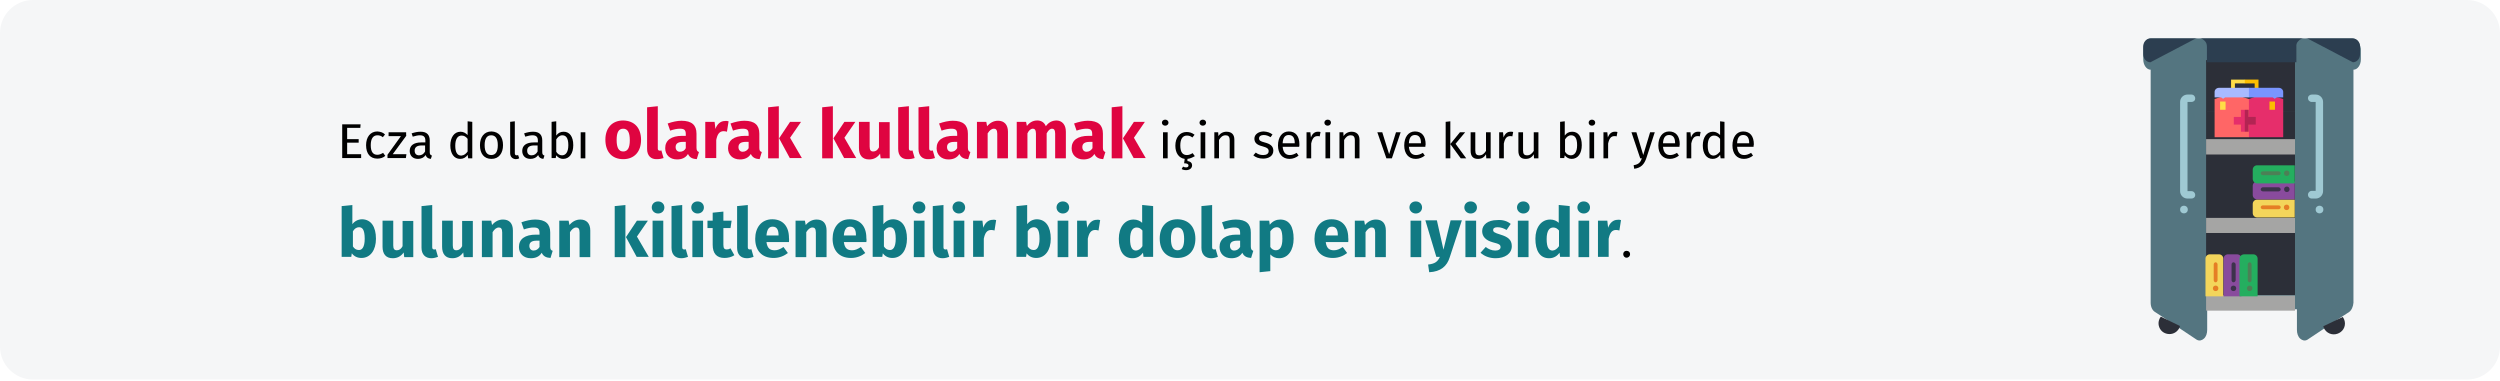 <?xml version="1.0" encoding="UTF-8"?>
<svg xmlns="http://www.w3.org/2000/svg" xmlns:xlink="http://www.w3.org/1999/xlink" version="1.1" x="0px" y="0px" viewBox="0 0 911 139" style="enable-background:new 0 0 911 139;" xml:space="preserve">
<style type="text/css">
	.st0{fill:#F5F6F7;}
	.st1{fill:#547580;}
	.st2{fill:#9FC9D3;}
	.st3{fill:#2C2F38;}
	.st4{fill:#A5A5A4;}
	.st5{fill:#2C3E50;}
	.st6{fill:#F3D55B;}
	.st7{fill:#894B9D;}
	.st8{fill:#24AE5F;}
	.st9{fill:#E57E25;}
	.st10{fill:#3D324C;}
	.st11{fill:#4C8056;}
	.st12{fill:#FF6666;}
	.st13{fill:#E62E6B;}
	.st14{fill:#FFDD46;}
	.st15{fill:#FCBE00;}
	.st16{fill:#A8BAFF;}
	.st17{fill:#7995FF;}
	.st18{fill:#B32453;}
	.st19{fill:#DF0440;}
	.st20{fill:#117A83;}
</style>
<g id="Ebene_1">
	<path id="Path-Copy-4" class="st0" d="M911,12v114.3c0,6.6-5.4,12-12,12H12c-6.6,0-12-5.4-12-12V12C0,5.4,5.4,0,12,0h887   C905.6,0,911,5.4,911,12z"></path>
	<g id="Group-5-Copy-2" transform="translate(781, 14)">
		<g id="cabinet">
			<path id="Shape" class="st1" d="M2.7,0C1.2,0,0,1.7,0,3.8v3.8c0,2.1,1.2,3.8,2.7,3.8v84.9c0,1.5,0.6,2.8,1.6,3.4l2,1.3l7.2,4.8     l6,4c0.9,0.5,1.8,0.3,2.6-0.4c0.8-0.7,1.2-1.9,1.2-3.2v-7.5h32.7v7.5c0,1.3,0.4,2.5,1.2,3.2c0.8,0.7,1.7,0.9,2.6,0.4l6-4l7.2-4.8     l2-1.3c0.9-0.6,1.5-2,1.6-3.4V11.4c1.5,0,2.7-1.7,2.7-3.8V3.8C79,1.7,77.8,0,76.3,0H2.7z"></path>
			<g id="Group" transform="translate(13.43, 20.456)">
				<path id="Shape_00000101811915913238924000000005221486843196202655_" class="st2" d="M4.1,37.9H2.7c-1.5,0-2.7-1.2-2.7-2.7V2.7      C0,1.2,1.2,0,2.7,0h1.4c0.8,0,1.4,0.6,1.4,1.4S4.9,2.7,4.1,2.7H2.7v32.5h1.4c0.8,0,1.4,0.6,1.4,1.4S4.9,37.9,4.1,37.9z"></path>
				<path id="Shape_00000094600232541342234260000017276973335534398595_" class="st2" d="M49.4,37.9H48c-0.8,0-1.4-0.6-1.4-1.4      s0.6-1.4,1.4-1.4h1.4V2.7H48c-0.8,0-1.4-0.6-1.4-1.4S47.3,0,48,0h1.4c1.5,0,2.7,1.2,2.7,2.7v32.5C52.1,36.7,50.9,37.9,49.4,37.9      z"></path>
				<ellipse id="Oval" class="st2" cx="1.4" cy="41.9" rx="1.4" ry="1.4"></ellipse>
				<ellipse id="Oval_00000090288954226407338260000001733156078542587314_" class="st2" cx="50.8" cy="41.9" rx="1.4" ry="1.4"></ellipse>
			</g>
			<path id="Shape_00000062165854357162851160000010537347094608080547_" class="st3" d="M13.4,104.8c-0.4,1.5-1.7,2.7-3.3,2.9     c-1.6,0.2-3.2-0.5-4-1.9c-0.8-1.4-0.7-3.1,0.3-4.4L13.4,104.8z"></path>
			<polygon id="Rectangle-path" class="st4" points="22.9,93.7 55.3,93.7 55.3,99.2 22.9,99.2    "></polygon>
			<polygon id="Rectangle-path_00000062161409431011803490000012551593078688771740_" class="st3" points="22.9,26.5 55.3,26.5      55.3,93.5 22.9,93.5    "></polygon>
			<polygon id="Rectangle-path_00000119822223499677215020000001521334738162479242_" class="st3" points="22.9,7.9 55.3,7.9      55.3,26.7 22.9,26.7    "></polygon>
			<path id="Shape_00000087377522267476272740000004534197019283691164_" class="st3" d="M73.5,103.9c0,2-1.5,3.6-3.5,3.9     c-2,0.3-3.9-1-4.4-2.9l7.1-3.4C73.2,102.2,73.5,103,73.5,103.9z"></path>
			<path id="Shape_00000082364977549060943610000017623093798824328323_" class="st5" d="M19.8,0c-0.3,0-0.7,0.1-1,0.2L2.6,8.7     C1.2,8.7,0,7.4,0,5.8V2.9C0,1.3,1.2,0,2.6,0H19.8z"></path>
			<path id="Shape_00000115491305185336065340000017592510729456255152_" class="st5" d="M58.5,0c-0.7,0-1.4,0.3-1.9,0.9     C56,1.4,55.7,2.2,55.8,3v5.7H23.2V3c0-0.8-0.2-1.5-0.8-2.1S21.3,0,20.5,0H58.5z"></path>
			<path id="Shape_00000166669705919154026560000006814831223400927671_" class="st5" d="M79,2.9v2.9c0,1.6-1.2,2.9-2.6,2.9     L60.2,0.2c-0.3-0.1-0.6-0.2-1-0.2h17.1C77.8,0,79,1.3,79,2.9z"></path>
			<polygon id="Rectangle-path_00000158014990639250527910000006268667344505318043_" class="st4" points="22.9,36.7 55.3,36.7      55.3,42.3 22.9,42.3    "></polygon>
			<polygon id="Rectangle-path-Copy" class="st4" points="22.9,65.4 55.3,65.4 55.3,70.9 22.9,70.9    "></polygon>
			<g id="Group-4" transform="translate(22.676, 78.675)">
				<path id="Shape_00000003786191152944164060000003183529895877434032_" class="st6" d="M1.6,0h3.3c0.9,0,1.6,0.7,1.6,1.6v13.7H0      V1.6C0,0.7,0.7,0,1.6,0z"></path>
				<path id="Shape_00000039110957329646017850000014768109498933231009_" class="st7" d="M8.2,0h3.3c0.9,0,1.6,0.7,1.6,1.6v13.7      H6.6V1.6C6.6,0.7,7.3,0,8.2,0z"></path>
				<path id="Shape_00000030483722291533607210000002382152645435512731_" class="st8" d="M14.1,0h3.3C18.3,0,19,0.7,19,1.6v13.7      h-6.6V1.6C12.4,0.7,13.2,0,14.1,0z"></path>
				<path id="Shape_00000120526488446228723060000006949396908614294954_" class="st9" d="M3.7,10.2c-0.4,0-0.7-0.4-0.7-0.8V3.7      c0-0.4,0.3-0.8,0.7-0.8c0.4,0,0.7,0.4,0.7,0.8v5.7C4.4,9.8,4.1,10.2,3.7,10.2z"></path>
				<path id="Shape_00000045581474793614352370000006399245485541017747_" class="st10" d="M10.2,10.2c-0.4,0-0.7-0.4-0.7-0.8V3.7      c0-0.4,0.3-0.8,0.7-0.8S11,3.3,11,3.7v5.7C11,9.8,10.6,10.2,10.2,10.2z"></path>
				<ellipse id="Oval_00000019643358073332981670000013441660383921527956_" class="st11" cx="16.1" cy="12.4" rx="1" ry="1"></ellipse>
				<path id="Shape_00000034809892831707019210000014368426649894746536_" class="st11" d="M16.1,10.2c-0.4,0-0.7-0.4-0.7-0.8V3.7      c0-0.4,0.3-0.8,0.7-0.8s0.7,0.4,0.7,0.8v5.7C16.8,9.8,16.5,10.2,16.1,10.2z"></path>
				<ellipse id="Oval_00000139276384500468310470000017066552890376756869_" class="st10" cx="10.2" cy="12.4" rx="1" ry="1"></ellipse>
				<ellipse id="Oval_00000082326324761665971540000003750440643129942462_" class="st9" cx="3.7" cy="12.4" rx="1" ry="1"></ellipse>
			</g>
			
				<g id="Group-4-Copy" transform="translate(47.546, 55.728) rotate(-90) translate(-47.546, -55.728) translate(38.037, 48.079)">
				<path id="Shape_00000109711251400415161140000007103497285787548558_" class="st6" d="M1.6,0h3.3c0.9,0,1.6,0.7,1.6,1.6v13.7H0      V1.6C0,0.7,0.7,0,1.6,0z"></path>
				<path id="Shape_00000080167306254087071570000001141264307517073083_" class="st7" d="M8.2,0h3.3c0.9,0,1.6,0.7,1.6,1.6v13.7      H6.6V1.6C6.6,0.7,7.3,0,8.2,0z"></path>
				<path id="Shape_00000038372503450107921520000009846786629916706206_" class="st8" d="M14.1,0h3.3C18.3,0,19,0.7,19,1.6v13.7      h-6.6V1.6C12.4,0.7,13.2,0,14.1,0z"></path>
				<path id="Shape_00000168105923006657606300000002850878801507437473_" class="st9" d="M3.7,10.2c-0.4,0-0.7-0.4-0.7-0.8V3.7      c0-0.4,0.3-0.8,0.7-0.8c0.4,0,0.7,0.4,0.7,0.8v5.7C4.4,9.8,4.1,10.2,3.7,10.2z"></path>
				<path id="Shape_00000164502561017632629260000009822526960615464626_" class="st10" d="M10.2,10.2c-0.4,0-0.7-0.4-0.7-0.8V3.7      c0-0.4,0.3-0.8,0.7-0.8S11,3.3,11,3.7v5.7C11,9.8,10.6,10.2,10.2,10.2z"></path>
				
					<ellipse id="Oval_00000149349294055559439910000005005771435539376547_" transform="matrix(-2.535182e-06 -1 1 -2.535182e-06 3.708 28.477)" class="st11" cx="16.1" cy="12.4" rx="1" ry="1"></ellipse>
				<path id="Shape_00000134962713206470973410000000991361936665255349_" class="st11" d="M16.1,10.2c-0.4,0-0.7-0.4-0.7-0.8V3.7      c0-0.4,0.3-0.8,0.7-0.8s0.7,0.4,0.7,0.8v5.7C16.8,9.8,16.5,10.2,16.1,10.2z"></path>
				
					<ellipse id="Oval_00000172417484808470671550000018405845358541272973_" transform="matrix(-2.535182e-06 -1 1 -2.535182e-06 -2.143 22.625)" class="st10" cx="10.2" cy="12.4" rx="1" ry="1"></ellipse>
				
					<ellipse id="Oval_00000128482035958201037770000001886866577958441640_" transform="matrix(-2.535182e-06 -1 1 -2.535182e-06 -8.727 16.041)" class="st9" cx="3.7" cy="12.4" rx="1" ry="1"></ellipse>
			</g>
		</g>
		<g id="medicine-cabinet" transform="translate(26, 15)">
			<g id="Group_00000147906635002618717250000009824537278357747609_" transform="translate(0, 5)">
				<polygon id="Path" class="st12" points="0,2.1 0,16 12.5,16 18.4,8.2 12.5,2.1 6,0     "></polygon>
				<polygon id="Path_00000033327296490223871250000009441986795669952687_" class="st13" points="25,2.1 18.1,0 12.5,2.1 12.5,16       25,16     "></polygon>
			</g>
			<g id="Group_00000132053776844032589940000018427272147279064712_" transform="translate(6, 0)">
				<polygon id="Path_00000141422713193932006590000004341590427019823789_" class="st14" points="0,0 0,4 1.4,4 1.4,1.4 5,1.4       5.8,0.7 5,0     "></polygon>
				<polygon id="Path_00000124130148110352314000000001530065931265877377_" class="st15" points="5,0 5,1.4 8.6,1.4 8.6,4 10,4       10,0     "></polygon>
			</g>
			<g id="Group_00000107552236896125914490000007859836361486651285_" transform="translate(0, 3)">
				<path id="Path_00000074443901590173696060000009113179585803922058_" class="st16" d="M1.6,0C0.7,0,0,0.7,0,1.5v2h2.4L3.1,4      l0.7-0.5h8.7l0.9-2L12.5,0H1.6z"></path>
				<path id="Path_00000060714157564303299110000012171288075229334199_" class="st17" d="M25,1.5C25,0.7,24.3,0,23.4,0H12.5v3.5      h8.7L21.9,4l0.7-0.5H25V1.5z"></path>
			</g>
			<g id="Group_00000119076861177819400570000012051671977406373255_" transform="translate(7, 11)">
				<polygon id="Path_00000062884268533899606530000006150031096718260927_" class="st13" points="2.6,0 2.6,2.6 0,2.6 0,5.4       2.6,5.4 2.6,8 4,8 5.5,4 4,0     "></polygon>
				<polygon id="Path_00000093881215619792678480000008011433296141087909_" class="st18" points="5.4,2.6 5.4,0 4,0 4,8 5.4,8       5.4,5.4 8,5.4 8,2.6     "></polygon>
			</g>
			<polygon id="Path_00000168827662457192142640000013462276016571624336_" class="st14" points="2,8 4,8 4,11 2,11    "></polygon>
			<polygon id="Path_00000027585973542328072260000003227060274117888189_" class="st15" points="20,8 22,8 22,11 20,11    "></polygon>
		</g>
	</g>
	<g>
		<g>
			<path d="M131.3,46.6h-4.8v4.1h4.2V52h-4.2v4.2h5.1v1.4h-6.9V45.3h6.7L131.3,46.6z"></path>
			<path d="M140.3,49l-0.8,1c-0.6-0.5-1.2-0.7-2-0.7c-1.5,0-2.4,1.2-2.4,3.6c0,2.5,0.9,3.5,2.4,3.5c0.8,0,1.4-0.3,2.1-0.7l0.8,1.1     c-0.8,0.7-1.8,1-2.9,1c-2.6,0-4.1-1.8-4.1-4.9c0-3,1.6-5,4.1-5C138.6,48,139.5,48.2,140.3,49z"></path>
			<path d="M148.1,49.4l-5,6.8h5l-0.2,1.4h-6.7v-1.2l4.9-6.8h-4.5v-1.4h6.4V49.4z"></path>
			<path d="M157.4,56.7l-0.4,1.2c-1-0.1-1.6-0.5-1.9-1.4c-0.7,1-1.7,1.4-2.8,1.4c-1.9,0-3-1.2-3-2.9c0-2,1.5-3.1,4.2-3.1h1.5v-0.7     c0-1.4-0.7-1.9-2-1.9c-0.7,0-1.6,0.2-2.6,0.5l-0.4-1.2c1.2-0.4,2.2-0.6,3.3-0.6c2.3,0,3.3,1.2,3.3,3.2v4.3     C156.6,56.3,156.9,56.5,157.4,56.7z M154.9,55.2V53h-1.2c-1.7,0-2.6,0.6-2.6,1.9c0,1.1,0.6,1.7,1.6,1.7     C153.7,56.6,154.4,56.1,154.9,55.2z"></path>
			<path d="M172.1,44.4v13.3h-1.5l-0.2-1.3c-0.6,1-1.6,1.5-2.7,1.5c-2.3,0-3.6-2-3.6-4.9c0-2.9,1.4-5,3.7-5c1.1,0,1.9,0.5,2.6,1.2     v-5L172.1,44.4z M170.4,55.2v-4.6c-0.6-0.8-1.3-1.2-2.2-1.2c-1.4,0-2.3,1.2-2.3,3.7c0,2.5,0.8,3.6,2.2,3.6     C169.2,56.6,169.8,56,170.4,55.2z"></path>
			<path d="M183.3,52.9c0,2.9-1.5,5-4.2,5c-2.7,0-4.2-1.9-4.2-5c0-2.9,1.5-5,4.2-5C181.8,48,183.3,49.9,183.3,52.9z M176.6,52.9     c0,2.5,0.9,3.6,2.4,3.6c1.6,0,2.4-1.2,2.4-3.6c0-2.5-0.9-3.6-2.4-3.6C177.5,49.3,176.6,50.4,176.6,52.9z"></path>
			<path d="M185.9,55.8V44.4l1.7-0.2v11.6c0,0.5,0.2,0.8,0.6,0.8c0.2,0,0.4,0,0.6-0.1l0.4,1.2c-0.4,0.2-0.8,0.3-1.3,0.3     C186.7,57.9,185.9,57.1,185.9,55.8z"></path>
			<path d="M198.4,56.7l-0.4,1.2c-1-0.1-1.6-0.5-1.9-1.4c-0.7,1-1.7,1.4-2.8,1.4c-1.9,0-3-1.2-3-2.9c0-2,1.5-3.1,4.2-3.1h1.5v-0.7     c0-1.4-0.7-1.9-2-1.9c-0.7,0-1.6,0.2-2.6,0.5l-0.4-1.2c1.2-0.4,2.2-0.6,3.3-0.6c2.3,0,3.3,1.2,3.3,3.2v4.3     C197.6,56.3,197.9,56.5,198.4,56.7z M195.9,55.2V53h-1.2c-1.7,0-2.6,0.6-2.6,1.9c0,1.1,0.6,1.7,1.6,1.7     C194.7,56.6,195.4,56.1,195.9,55.2z"></path>
			<path d="M208.9,52.9c0,3-1.4,5-3.7,5c-1,0-1.9-0.5-2.5-1.3l-0.2,1H201V44.4l1.7-0.2v5.2c0.6-0.9,1.5-1.4,2.7-1.4     C207.5,48,208.9,49.7,208.9,52.9z M207.1,52.9c0-2.7-0.9-3.6-2.2-3.6c-1,0-1.7,0.7-2.2,1.5v4.5c0.5,0.8,1.2,1.3,2.1,1.3     C206.1,56.6,207.1,55.5,207.1,52.9z"></path>
			<path d="M213.3,57.7h-1.7v-9.5h1.7V57.7z"></path>
			<path class="st19" d="M233.6,51c0,4.2-2.4,7-6.5,7c-4,0-6.5-2.6-6.5-7.1c0-4.2,2.4-7,6.5-7C231.2,44,233.6,46.6,233.6,51z      M224.7,51c0,2.9,0.8,4.2,2.4,4.2s2.4-1.3,2.4-4.1c0-2.9-0.8-4.2-2.4-4.2S224.7,48.1,224.7,51z"></path>
			<path class="st19" d="M235.8,54.3V39.1l3.9-0.4v15.4c0,0.5,0.2,0.8,0.7,0.8c0.3,0,0.5,0,0.6-0.1l0.8,2.8     c-0.6,0.2-1.5,0.4-2.4,0.4C237.2,58.1,235.8,56.7,235.8,54.3z"></path>
			<path class="st19" d="M254.7,55.4l-0.8,2.6c-1.6-0.1-2.6-0.6-3.2-1.9c-0.9,1.5-2.4,2-4,2c-2.6,0-4.3-1.7-4.3-4.1     c0-2.9,2.2-4.5,6.2-4.5h1.3v-0.6c0-1.6-0.6-2-2.2-2c-0.8,0-2.1,0.2-3.5,0.7l-0.9-2.6c1.7-0.6,3.5-1,5-1c3.8,0,5.5,1.6,5.5,4.7     v5.1C253.8,54.8,254.1,55.2,254.7,55.4z M249.9,54v-2.3h-1c-1.8,0-2.7,0.6-2.7,1.9c0,1,0.6,1.7,1.5,1.7     C248.8,55.3,249.5,54.8,249.9,54z"></path>
			<path class="st19" d="M265.5,44.2l-0.6,3.8c-0.4-0.1-0.7-0.2-1.2-0.2c-1.6,0-2.3,1.2-2.7,3.2v6.6H257V44.4h3.4l0.3,2.6     c0.6-1.8,1.9-2.9,3.4-2.9C264.7,44,265.1,44.1,265.5,44.2z"></path>
			<path class="st19" d="M277.6,55.4l-0.8,2.6c-1.6-0.1-2.6-0.6-3.2-1.9c-0.9,1.5-2.4,2-4,2c-2.6,0-4.3-1.7-4.3-4.1     c0-2.9,2.2-4.5,6.2-4.5h1.3v-0.6c0-1.6-0.6-2-2.2-2c-0.8,0-2.1,0.2-3.5,0.7l-0.9-2.6c1.7-0.6,3.5-1,5-1c3.8,0,5.5,1.6,5.5,4.7     v5.1C276.7,54.8,276.9,55.2,277.6,55.4z M272.8,54v-2.3h-1c-1.8,0-2.7,0.6-2.7,1.9c0,1,0.6,1.7,1.5,1.7     C271.6,55.3,272.3,54.8,272.8,54z"></path>
			<path class="st19" d="M283.8,57.7h-3.9V39.1l3.9-0.4V57.7z M287.9,50.2l4.3,7.4h-4.4l-3.9-7.2l4-6h4L287.9,50.2z"></path>
			<path class="st19" d="M303.5,57.7h-3.9V39.1l3.9-0.4V57.7z M307.7,50.2l4.3,7.4h-4.4l-3.9-7.2l4-6h4L307.7,50.2z"></path>
			<path class="st19" d="M324.3,57.7h-3.4l-0.2-1.7c-1,1.4-2.3,2.1-4,2.1c-2.5,0-3.7-1.6-3.7-4.2v-9.5h3.9v9c0,1.3,0.4,1.8,1.3,1.8     s1.6-0.5,2.1-1.5v-9.2h3.9V57.7z"></path>
			<path class="st19" d="M327.3,54.3V39.1l3.9-0.4v15.4c0,0.5,0.2,0.8,0.7,0.8c0.3,0,0.5,0,0.6-0.1l0.8,2.8     c-0.6,0.2-1.5,0.4-2.4,0.4C328.6,58.1,327.3,56.7,327.3,54.3z"></path>
			<path class="st19" d="M334.7,54.3V39.1l3.9-0.4v15.4c0,0.5,0.2,0.8,0.7,0.8c0.3,0,0.5,0,0.6-0.1l0.8,2.8     c-0.6,0.2-1.5,0.4-2.4,0.4C336.1,58.1,334.7,56.7,334.7,54.3z"></path>
			<path class="st19" d="M353.6,55.4l-0.8,2.6c-1.6-0.1-2.6-0.6-3.2-1.9c-0.9,1.5-2.4,2-4,2c-2.6,0-4.3-1.7-4.3-4.1     c0-2.9,2.2-4.5,6.2-4.5h1.3v-0.6c0-1.6-0.6-2-2.2-2c-0.8,0-2.1,0.2-3.5,0.7l-0.9-2.6c1.7-0.6,3.5-1,5-1c3.8,0,5.5,1.6,5.5,4.7     v5.1C352.7,54.8,353,55.2,353.6,55.4z M348.8,54v-2.3h-1c-1.8,0-2.7,0.6-2.7,1.9c0,1,0.6,1.7,1.5,1.7     C347.6,55.3,348.3,54.8,348.8,54z"></path>
			<path class="st19" d="M367.3,48v9.7h-3.9v-9c0-1.4-0.5-1.8-1.2-1.8c-0.9,0-1.6,0.6-2.3,1.7v9.1h-3.9V44.4h3.4l0.3,1.6     c1.1-1.3,2.4-2,4-2C365.9,44,367.3,45.4,367.3,48z"></path>
			<path class="st19" d="M388.4,48v9.7h-3.9v-9c0-1.4-0.5-1.8-1.1-1.8c-0.8,0-1.4,0.6-2,1.7v9.1h-3.9v-9c0-1.4-0.5-1.8-1.1-1.8     c-0.8,0-1.5,0.6-2,1.7v9.1h-3.9V44.4h3.4l0.3,1.5c1-1.3,2.2-2,3.8-2c1.5,0,2.6,0.8,3.1,2.1c1-1.4,2.3-2.1,4-2.1     C387,44,388.4,45.4,388.4,48z"></path>
			<path class="st19" d="M402.8,55.4L402,58c-1.6-0.1-2.6-0.6-3.2-1.9c-0.9,1.5-2.4,2-4,2c-2.6,0-4.3-1.7-4.3-4.1     c0-2.9,2.2-4.5,6.2-4.5h1.3v-0.6c0-1.6-0.6-2-2.2-2c-0.8,0-2.1,0.2-3.5,0.7l-0.9-2.6c1.7-0.6,3.5-1,5-1c3.8,0,5.5,1.6,5.5,4.7     v5.1C401.9,54.8,402.2,55.2,402.8,55.4z M398.1,54v-2.3h-1c-1.8,0-2.7,0.6-2.7,1.9c0,1,0.6,1.7,1.5,1.7     C396.9,55.3,397.6,54.8,398.1,54z"></path>
			<path class="st19" d="M409,57.7h-3.9V39.1l3.9-0.4V57.7z M413.2,50.2l4.3,7.4h-4.4l-3.9-7.2l4-6h4L413.2,50.2z"></path>
			<path d="M425.8,44.7c0,0.6-0.5,1.1-1.2,1.1c-0.7,0-1.2-0.5-1.2-1.1c0-0.6,0.5-1.1,1.2-1.1C425.3,43.6,425.8,44.1,425.8,44.7z      M425.5,57.7h-1.7v-9.5h1.7V57.7z"></path>
			<path d="M432.7,57.9v0.8c1.2,0.1,1.7,0.8,1.7,1.5c0,1.2-1,1.8-2.2,1.8c-0.7,0-1.3-0.2-1.6-0.4l0.5-0.9c0.3,0.2,0.7,0.3,1.1,0.3     c0.5,0,0.9-0.2,0.9-0.7c0-0.5-0.5-0.8-1.6-0.8l0.2-1.6c-2.1-0.3-3.4-2.1-3.4-4.8c0-3,1.6-5,4.1-5c1.1,0,2,0.3,2.9,1l-0.8,1     c-0.6-0.5-1.2-0.7-2-0.7c-1.5,0-2.4,1.2-2.4,3.6c0,2.5,0.9,3.5,2.4,3.5c0.8,0,1.4-0.3,2.1-0.7l0.8,1.1     C434.5,57.4,433.7,57.8,432.7,57.9z"></path>
			<path d="M439.5,44.7c0,0.6-0.5,1.1-1.2,1.1c-0.7,0-1.2-0.5-1.2-1.1c0-0.6,0.5-1.1,1.2-1.1C439,43.6,439.5,44.1,439.5,44.7z      M439.2,57.7h-1.7v-9.5h1.7V57.7z"></path>
			<path d="M449.8,50.9v6.8h-1.7v-6.6c0-1.4-0.6-1.8-1.5-1.8c-1.1,0-1.8,0.7-2.4,1.7v6.7h-1.7v-9.5h1.4l0.1,1.4     c0.6-1,1.7-1.6,2.9-1.6C448.8,48,449.8,49,449.8,50.9z"></path>
			<path d="M463.7,49l-0.7,1c-0.8-0.5-1.6-0.8-2.5-0.8c-1.1,0-1.7,0.5-1.7,1.2c0,0.8,0.5,1.1,2,1.5c2,0.5,3.2,1.3,3.2,3     c0,2-1.8,2.9-3.7,2.9c-1.6,0-2.8-0.5-3.6-1.2l0.9-1c0.8,0.6,1.6,0.9,2.7,0.9c1.2,0,2-0.5,2-1.4c0-0.9-0.5-1.3-2.3-1.8     c-2.1-0.5-2.9-1.4-2.9-2.8c0-1.5,1.5-2.6,3.4-2.6C461.8,48,462.8,48.3,463.7,49z"></path>
			<path d="M473.4,53.5h-6c0.2,2.2,1.2,3,2.6,3c0.9,0,1.6-0.3,2.5-0.8l0.7,1c-0.9,0.7-2,1.2-3.3,1.2c-2.6,0-4.2-1.9-4.2-4.9     c0-3,1.5-5.1,3.9-5.1c2.6,0,3.9,1.8,3.9,4.7C473.5,53,473.5,53.3,473.4,53.5z M471.8,52.1c0-1.9-0.7-2.9-2.2-2.9     c-1.3,0-2.1,0.9-2.2,3h4.4V52.1z"></path>
			<path d="M481.2,48.1l-0.3,1.6c-0.3-0.1-0.5-0.1-0.8-0.1c-1.2,0-1.9,0.8-2.3,2.7v5.4h-1.7v-9.5h1.4l0.2,1.9     c0.5-1.4,1.4-2.1,2.5-2.1C480.5,48,480.9,48,481.2,48.1z"></path>
			<path d="M485,44.7c0,0.6-0.5,1.1-1.2,1.1c-0.7,0-1.2-0.5-1.2-1.1c0-0.6,0.5-1.1,1.2-1.1C484.6,43.6,485,44.1,485,44.7z      M484.7,57.7h-1.7v-9.5h1.7V57.7z"></path>
			<path d="M495.4,50.9v6.8h-1.7v-6.6c0-1.4-0.6-1.8-1.5-1.8c-1.1,0-1.8,0.7-2.4,1.7v6.7h-1.7v-9.5h1.4l0.1,1.4     c0.6-1,1.7-1.6,2.9-1.6C494.3,48,495.4,49,495.4,50.9z"></path>
			<path d="M507.2,57.7h-2l-3.3-9.5h1.8l2.5,8l2.5-8h1.7L507.2,57.7z"></path>
			<path d="M519.4,53.5h-6c0.2,2.2,1.2,3,2.6,3c0.9,0,1.6-0.3,2.5-0.8l0.7,1c-0.9,0.7-2,1.2-3.3,1.2c-2.6,0-4.2-1.9-4.2-4.9     c0-3,1.5-5.1,3.9-5.1c2.6,0,3.9,1.8,3.9,4.7C519.4,53,519.4,53.3,519.4,53.5z M517.8,52.1c0-1.9-0.7-2.9-2.2-2.9     c-1.3,0-2.1,0.9-2.2,3h4.4V52.1z"></path>
			<path d="M528.5,57.7h-1.7V44.4l1.7-0.2V57.7z M530.4,52.4l3.9,5.3h-2l-3.8-5.2l3.5-4.3h1.9L530.4,52.4z"></path>
			<path d="M543,57.7h-1.4l-0.1-1.5c-0.7,1.2-1.6,1.7-3,1.7c-1.7,0-2.6-1-2.6-2.9v-6.8h1.7v6.6c0,1.3,0.4,1.8,1.5,1.8     s1.8-0.7,2.4-1.6v-6.8h1.7V57.7z"></path>
			<path d="M551.4,48.1l-0.3,1.6c-0.3-0.1-0.5-0.1-0.8-0.1c-1.2,0-1.9,0.8-2.3,2.7v5.4h-1.7v-9.5h1.4l0.2,1.9     c0.5-1.4,1.4-2.1,2.5-2.1C550.8,48,551.2,48,551.4,48.1z"></path>
			<path d="M560.4,57.7H559l-0.1-1.5c-0.7,1.2-1.6,1.7-3,1.7c-1.7,0-2.6-1-2.6-2.9v-6.8h1.7v6.6c0,1.3,0.4,1.8,1.5,1.8     s1.8-0.7,2.4-1.6v-6.8h1.7V57.7z"></path>
			<path d="M576.4,52.9c0,3-1.4,5-3.7,5c-1,0-1.9-0.5-2.5-1.3l-0.2,1h-1.5V44.4l1.7-0.2v5.2c0.6-0.9,1.5-1.4,2.7-1.4     C575.1,48,576.4,49.7,576.4,52.9z M574.7,52.9c0-2.7-0.9-3.6-2.2-3.6c-1,0-1.7,0.7-2.2,1.5v4.5c0.5,0.8,1.2,1.3,2.1,1.3     C573.7,56.6,574.7,55.5,574.7,52.9z"></path>
			<path d="M581.3,44.7c0,0.6-0.5,1.1-1.2,1.1c-0.7,0-1.2-0.5-1.2-1.1c0-0.6,0.5-1.1,1.2-1.1C580.8,43.6,581.3,44.1,581.3,44.7z      M580.9,57.7h-1.7v-9.5h1.7V57.7z"></path>
			<path d="M589.4,48.1l-0.3,1.6c-0.3-0.1-0.5-0.1-0.8-0.1c-1.2,0-1.9,0.8-2.3,2.7v5.4h-1.7v-9.5h1.4l0.2,1.9     c0.5-1.4,1.4-2.1,2.5-2.1C588.8,48,589.1,48,589.4,48.1z"></path>
			<path d="M599.9,57.7c-0.7,2-1.8,3.5-4.4,3.8l-0.2-1.3c1.9-0.3,2.5-1.1,3-2.5h-0.6l-3.2-9.5h1.8l2.5,8.3l2.5-8.3h1.7L599.9,57.7z"></path>
			<path d="M612,53.5h-6c0.2,2.2,1.2,3,2.6,3c0.9,0,1.6-0.3,2.5-0.8l0.7,1c-0.9,0.7-2,1.2-3.3,1.2c-2.6,0-4.2-1.9-4.2-4.9     c0-3,1.5-5.1,3.9-5.1c2.6,0,3.9,1.8,3.9,4.7C612,53,612,53.3,612,53.5z M610.4,52.1c0-1.9-0.7-2.9-2.2-2.9c-1.3,0-2.1,0.9-2.2,3     h4.4V52.1z"></path>
			<path d="M619.7,48.1l-0.3,1.6c-0.3-0.1-0.5-0.1-0.8-0.1c-1.2,0-1.9,0.8-2.3,2.7v5.4h-1.7v-9.5h1.4l0.2,1.9     c0.5-1.4,1.4-2.1,2.5-2.1C619.1,48,619.4,48,619.7,48.1z"></path>
			<path d="M628.4,44.4v13.3H627l-0.2-1.3c-0.6,1-1.6,1.5-2.7,1.5c-2.3,0-3.6-2-3.6-4.9c0-2.9,1.4-5,3.7-5c1.1,0,1.9,0.5,2.6,1.2v-5     L628.4,44.4z M626.8,55.2v-4.6c-0.6-0.8-1.3-1.2-2.2-1.2c-1.4,0-2.3,1.2-2.3,3.7c0,2.5,0.8,3.6,2.2,3.6     C625.5,56.6,626.1,56,626.8,55.2z"></path>
			<path d="M639,53.5h-6c0.2,2.2,1.2,3,2.6,3c0.9,0,1.6-0.3,2.5-0.8l0.7,1c-0.9,0.7-2,1.2-3.3,1.2c-2.6,0-4.2-1.9-4.2-4.9     c0-3,1.5-5.1,3.9-5.1c2.6,0,3.9,1.8,3.9,4.7C639,53,639,53.3,639,53.5z M637.4,52.1c0-1.9-0.7-2.9-2.2-2.9c-1.3,0-2.1,0.9-2.2,3     h4.4V52.1z"></path>
			<path class="st20" d="M137,87c0,4.1-2,7-5.3,7c-1.5,0-2.7-0.6-3.5-1.7l-0.2,1.3h-3.5V75.1l3.9-0.4v7c0.8-1.1,2.1-1.8,3.6-1.8     C135.2,80,137,82.6,137,87z M132.9,87c0-3.4-0.9-4.2-2.1-4.2c-0.9,0-1.7,0.6-2.2,1.5v5.5c0.5,0.8,1.2,1.3,2.1,1.3     C131.9,91.2,132.9,90.1,132.9,87z"></path>
			<path class="st20" d="M150.7,93.7h-3.4l-0.2-1.7c-1,1.4-2.3,2.1-4,2.1c-2.5,0-3.7-1.6-3.7-4.2v-9.5h3.9v9c0,1.3,0.4,1.8,1.3,1.8     s1.6-0.5,2.1-1.5v-9.2h3.9V93.7z"></path>
			<path class="st20" d="M153.6,90.3V75.1l3.9-0.4v15.4c0,0.5,0.2,0.8,0.7,0.8c0.3,0,0.5,0,0.6-0.1l0.8,2.8     c-0.6,0.2-1.5,0.5-2.4,0.5C155,94.1,153.6,92.7,153.6,90.3z"></path>
			<path class="st20" d="M172.4,93.7H169l-0.2-1.7c-1,1.4-2.3,2.1-4,2.1c-2.5,0-3.7-1.6-3.7-4.2v-9.5h3.9v9c0,1.3,0.4,1.8,1.3,1.8     s1.6-0.5,2.1-1.5v-9.2h3.9V93.7z"></path>
			<path class="st20" d="M186.9,84v9.7H183v-9c0-1.4-0.5-1.8-1.2-1.8c-0.9,0-1.6,0.6-2.3,1.7v9.1h-3.9V80.4h3.4l0.3,1.6     c1.1-1.3,2.4-2,4-2C185.6,80,186.9,81.4,186.9,84z"></path>
			<path class="st20" d="M201.4,91.4l-0.8,2.6c-1.6-0.1-2.6-0.6-3.2-1.9c-0.9,1.5-2.4,2-4,2c-2.6,0-4.3-1.7-4.3-4.1     c0-2.9,2.2-4.5,6.2-4.5h1.3v-0.6c0-1.6-0.6-2-2.2-2c-0.8,0-2.1,0.2-3.5,0.7l-0.9-2.6c1.7-0.6,3.5-1,5-1c3.8,0,5.5,1.6,5.5,4.7     v5.1C200.5,90.8,200.7,91.2,201.4,91.4z M196.6,90v-2.3h-1c-1.8,0-2.7,0.6-2.7,1.9c0,1,0.6,1.7,1.5,1.7     C195.4,91.3,196.1,90.8,196.6,90z"></path>
			<path class="st20" d="M215.1,84v9.7h-3.9v-9c0-1.4-0.5-1.8-1.2-1.8c-0.9,0-1.6,0.6-2.3,1.7v9.1h-3.9V80.4h3.4l0.3,1.6     c1.1-1.3,2.4-2,4-2C213.7,80,215.1,81.4,215.1,84z"></path>
			<path class="st20" d="M227.9,93.7H224V75.1l3.9-0.4V93.7z M232.1,86.2l4.3,7.4H232l-3.9-7.2l4-6h4L232.1,86.2z"></path>
			<path class="st20" d="M242.1,75.6c0,1.3-1,2.2-2.3,2.2s-2.3-1-2.3-2.2s0.9-2.2,2.3-2.2S242.1,74.4,242.1,75.6z M241.7,93.7h-3.9     V80.4h3.9V93.7z"></path>
			<path class="st20" d="M244.7,90.3V75.1l3.9-0.4v15.4c0,0.5,0.2,0.8,0.7,0.8c0.3,0,0.5,0,0.6-0.1l0.8,2.8     c-0.6,0.2-1.5,0.5-2.4,0.5C246,94.1,244.7,92.7,244.7,90.3z"></path>
			<path class="st20" d="M256.5,75.6c0,1.3-1,2.2-2.3,2.2s-2.3-1-2.3-2.2s0.9-2.2,2.3-2.2S256.5,74.4,256.5,75.6z M256.2,93.7h-3.9     V80.4h3.9V93.7z"></path>
			<path class="st20" d="M267.6,93c-1,0.7-2.4,1-3.6,1c-2.9,0-4.3-1.7-4.3-4.8v-6.1h-1.9v-2.7h1.9v-2.9l3.9-0.4v3.3h3l-0.4,2.7h-2.6     v6.1c0,1.3,0.4,1.7,1.2,1.7c0.5,0,0.9-0.1,1.4-0.4L267.6,93z"></path>
			<path class="st20" d="M268.6,90.3V75.1l3.9-0.4v15.4c0,0.5,0.2,0.8,0.7,0.8c0.3,0,0.5,0,0.6-0.1l0.8,2.8     c-0.6,0.2-1.5,0.5-2.4,0.5C269.9,94.1,268.6,92.7,268.6,90.3z"></path>
			<path class="st20" d="M287.5,88.2h-8.2c0.3,2.4,1.4,3,3,3c1.1,0,2-0.4,3.2-1.2l1.6,2.2c-1.3,1-3,1.8-5.2,1.8     c-4.4,0-6.7-2.8-6.7-7c0-4,2.2-7.1,6.2-7.1c3.8,0,6.1,2.5,6.1,6.8C287.6,87.2,287.5,87.8,287.5,88.2z M283.7,85.6     c0-1.8-0.6-3-2.1-3c-1.3,0-2.1,0.8-2.3,3.2h4.4V85.6z"></path>
			<path class="st20" d="M301.2,84v9.7h-3.9v-9c0-1.4-0.5-1.8-1.2-1.8c-0.9,0-1.6,0.6-2.3,1.7v9.1h-3.9V80.4h3.4l0.3,1.6     c1.1-1.3,2.4-2,4-2C299.9,80,301.2,81.4,301.2,84z"></path>
			<path class="st20" d="M315.7,88.2h-8.2c0.3,2.4,1.4,3,3,3c1.1,0,2-0.4,3.2-1.2l1.6,2.2c-1.3,1-3,1.8-5.2,1.8     c-4.4,0-6.7-2.8-6.7-7c0-4,2.2-7.1,6.2-7.1c3.8,0,6.1,2.5,6.1,6.8C315.8,87.2,315.8,87.8,315.7,88.2z M311.9,85.6     c0-1.8-0.6-3-2.1-3c-1.3,0-2.1,0.8-2.3,3.2h4.4V85.6z"></path>
			<path class="st20" d="M330.5,87c0,4.1-2,7-5.3,7c-1.5,0-2.7-0.6-3.5-1.7l-0.2,1.3H318V75.1l3.9-0.4v7c0.8-1.1,2.1-1.8,3.6-1.8     C328.7,80,330.5,82.6,330.5,87z M326.4,87c0-3.4-0.9-4.2-2.1-4.2c-0.9,0-1.7,0.6-2.2,1.5v5.5c0.5,0.8,1.2,1.3,2.1,1.3     C325.4,91.2,326.4,90.1,326.4,87z"></path>
			<path class="st20" d="M337.2,75.6c0,1.3-1,2.2-2.3,2.2s-2.3-1-2.3-2.2s0.9-2.2,2.3-2.2S337.2,74.4,337.2,75.6z M336.9,93.7h-3.9     V80.4h3.9V93.7z"></path>
			<path class="st20" d="M339.9,90.3V75.1l3.9-0.4v15.4c0,0.5,0.2,0.8,0.7,0.8c0.3,0,0.5,0,0.6-0.1l0.8,2.8     c-0.6,0.2-1.5,0.5-2.4,0.5C341.2,94.1,339.9,92.7,339.9,90.3z"></path>
			<path class="st20" d="M351.7,75.6c0,1.3-1,2.2-2.3,2.2s-2.3-1-2.3-2.2s0.9-2.2,2.3-2.2S351.7,74.4,351.7,75.6z M351.4,93.7h-3.9     V80.4h3.9V93.7z"></path>
			<path class="st20" d="M363,80.2l-0.6,3.8c-0.4-0.1-0.7-0.2-1.2-0.2c-1.6,0-2.3,1.2-2.7,3.2v6.6h-3.9V80.4h3.4l0.3,2.6     c0.6-1.8,1.9-2.9,3.4-2.9C362.2,80,362.6,80.1,363,80.2z"></path>
			<path class="st20" d="M382.9,87c0,4.1-2,7-5.3,7c-1.5,0-2.7-0.6-3.5-1.7l-0.2,1.3h-3.5V75.1l3.9-0.4v7c0.8-1.1,2.1-1.8,3.6-1.8     C381.1,80,382.9,82.6,382.9,87z M378.8,87c0-3.4-0.9-4.2-2.1-4.2c-0.9,0-1.7,0.6-2.2,1.5v5.5c0.5,0.8,1.2,1.3,2.1,1.3     C377.8,91.2,378.8,90.1,378.8,87z"></path>
			<path class="st20" d="M389.6,75.6c0,1.3-1,2.2-2.3,2.2s-2.3-1-2.3-2.2s0.9-2.2,2.3-2.2S389.6,74.4,389.6,75.6z M389.3,93.7h-3.9     V80.4h3.9V93.7z"></path>
			<path class="st20" d="M400.9,80.2l-0.6,3.8c-0.4-0.1-0.7-0.2-1.2-0.2c-1.6,0-2.3,1.2-2.7,3.2v6.6h-3.9V80.4h3.4l0.3,2.6     c0.6-1.8,1.9-2.9,3.4-2.9C400.1,80,400.5,80.1,400.9,80.2z"></path>
			<path class="st20" d="M420.2,75.1v18.5h-3.5l-0.2-1.5c-0.8,1.1-2,2-3.8,2c-3.4,0-5-2.8-5-7.1c0-4.1,2.1-7,5.4-7     c1.3,0,2.4,0.5,3.1,1.2v-6.5L420.2,75.1z M416.3,89.7V84c-0.6-0.7-1.2-1.1-2.1-1.1c-1.4,0-2.4,1.2-2.4,4.2c0,3.3,0.9,4.2,2.2,4.2     C414.9,91.2,415.7,90.7,416.3,89.7z"></path>
			<path class="st20" d="M435.6,87c0,4.2-2.4,7-6.5,7c-4,0-6.5-2.6-6.5-7.1c0-4.2,2.4-7,6.5-7C433.1,80,435.6,82.6,435.6,87z      M426.7,87c0,2.9,0.8,4.2,2.4,4.2s2.4-1.3,2.4-4.1c0-2.9-0.8-4.2-2.4-4.2S426.7,84.1,426.7,87z"></path>
			<path class="st20" d="M437.8,90.3V75.1l3.9-0.4v15.4c0,0.5,0.2,0.8,0.7,0.8c0.3,0,0.5,0,0.6-0.1l0.8,2.8     c-0.6,0.2-1.5,0.5-2.4,0.5C439.2,94.1,437.8,92.7,437.8,90.3z"></path>
			<path class="st20" d="M456.7,91.4l-0.8,2.6c-1.6-0.1-2.6-0.6-3.2-1.9c-0.9,1.5-2.4,2-4,2c-2.6,0-4.3-1.7-4.3-4.1     c0-2.9,2.2-4.5,6.2-4.5h1.3v-0.6c0-1.6-0.6-2-2.2-2c-0.8,0-2.1,0.2-3.5,0.7l-0.9-2.6c1.7-0.6,3.5-1,5-1c3.8,0,5.5,1.6,5.5,4.7     v5.1C455.8,90.8,456.1,91.2,456.7,91.4z M451.9,90v-2.3h-1c-1.8,0-2.7,0.6-2.7,1.9c0,1,0.6,1.7,1.5,1.7     C450.7,91.3,451.4,90.8,451.9,90z"></path>
			<path class="st20" d="M471.4,87c0,4.1-2,7.1-5.3,7.1c-1.3,0-2.4-0.5-3.2-1.4v6.1l-3.9,0.4V80.4h3.5l0.2,1.5     c1.1-1.4,2.5-1.9,3.8-1.9C469.9,80,471.4,82.7,471.4,87z M467.3,87c0-3.3-0.8-4.2-2.1-4.2c-0.9,0-1.7,0.6-2.3,1.5V90     c0.5,0.8,1.2,1.2,2,1.2C466.4,91.2,467.3,90,467.3,87z"></path>
			<path class="st20" d="M491.3,88.2h-8.2c0.3,2.4,1.4,3,3,3c1.1,0,2-0.4,3.2-1.2l1.6,2.2c-1.3,1-3,1.8-5.2,1.8     c-4.4,0-6.7-2.8-6.7-7c0-4,2.2-7.1,6.2-7.1c3.8,0,6.1,2.5,6.1,6.8C491.4,87.2,491.3,87.8,491.3,88.2z M487.5,85.6     c0-1.8-0.6-3-2.1-3c-1.3,0-2.1,0.8-2.3,3.2h4.4V85.6z"></path>
			<path class="st20" d="M505,84v9.7h-3.9v-9c0-1.4-0.5-1.8-1.2-1.8c-0.9,0-1.6,0.6-2.3,1.7v9.1h-3.9V80.4h3.4l0.3,1.6     c1.1-1.3,2.4-2,4-2C503.7,80,505,81.4,505,84z"></path>
			<path class="st20" d="M518.2,75.6c0,1.3-1,2.2-2.3,2.2s-2.3-1-2.3-2.2s0.9-2.2,2.3-2.2S518.2,74.4,518.2,75.6z M517.9,93.7h-3.9     V80.4h3.9V93.7z"></path>
			<path class="st20" d="M528.3,93.7c-1,3.3-3.3,5.3-7.5,5.5l-0.4-2.8c2.6-0.3,3.5-1.1,4.3-2.8h-1.3l-4-13.3h4.2l2.4,10.7l2.6-10.7     h4.1L528.3,93.7z"></path>
			<path class="st20" d="M538.2,75.6c0,1.3-1,2.2-2.3,2.2s-2.3-1-2.3-2.2s0.9-2.2,2.3-2.2S538.2,74.4,538.2,75.6z M537.9,93.7h-3.9     V80.4h3.9V93.7z"></path>
			<path class="st20" d="M550.5,81.6l-1.5,2.2c-1-0.6-2.1-1-3.3-1c-1.1,0-1.6,0.4-1.6,1c0,0.7,0.4,1,2.7,1.7     c2.6,0.8,4.1,1.8,4.1,4.2c0,2.8-2.6,4.4-5.9,4.4c-2.3,0-4.2-0.8-5.5-2l1.9-2.1c1,0.8,2.2,1.3,3.5,1.3c1.2,0,1.9-0.5,1.9-1.2     c0-0.9-0.4-1.2-2.8-1.8c-2.6-0.7-3.9-2.1-3.9-4.1c0-2.3,2.1-4,5.4-4C547.6,80,549.3,80.6,550.5,81.6z"></path>
			<path class="st20" d="M557.4,75.6c0,1.3-1,2.2-2.3,2.2s-2.3-1-2.3-2.2s0.9-2.2,2.3-2.2S557.4,74.4,557.4,75.6z M557,93.7h-3.9     V80.4h3.9V93.7z"></path>
			<path class="st20" d="M572,75.1v18.5h-3.5l-0.2-1.5c-0.8,1.1-2,2-3.8,2c-3.4,0-5-2.8-5-7.1c0-4.1,2.1-7,5.4-7     c1.3,0,2.4,0.5,3.1,1.2v-6.5L572,75.1z M568.1,89.7V84c-0.6-0.7-1.2-1.1-2.1-1.1c-1.4,0-2.4,1.2-2.4,4.2c0,3.3,0.9,4.2,2.2,4.2     C566.7,91.2,567.4,90.7,568.1,89.7z"></path>
			<path class="st20" d="M579.4,75.6c0,1.3-1,2.2-2.3,2.2s-2.3-1-2.3-2.2s0.9-2.2,2.3-2.2S579.4,74.4,579.4,75.6z M579.1,93.7h-3.9     V80.4h3.9V93.7z"></path>
			<path class="st20" d="M590.7,80.2l-0.6,3.8c-0.4-0.1-0.7-0.2-1.2-0.2c-1.6,0-2.3,1.2-2.7,3.2v6.6h-3.9V80.4h3.4l0.3,2.6     c0.6-1.8,1.9-2.9,3.4-2.9C589.9,80,590.3,80.1,590.7,80.2z"></path>
			<path d="M594,92.6c0,0.7-0.5,1.3-1.3,1.3c-0.7,0-1.2-0.6-1.2-1.3c0-0.7,0.5-1.2,1.2-1.2C593.5,91.4,594,91.9,594,92.6z"></path>
		</g>
	</g>
</g>
<g id="Text">
</g>
</svg>
